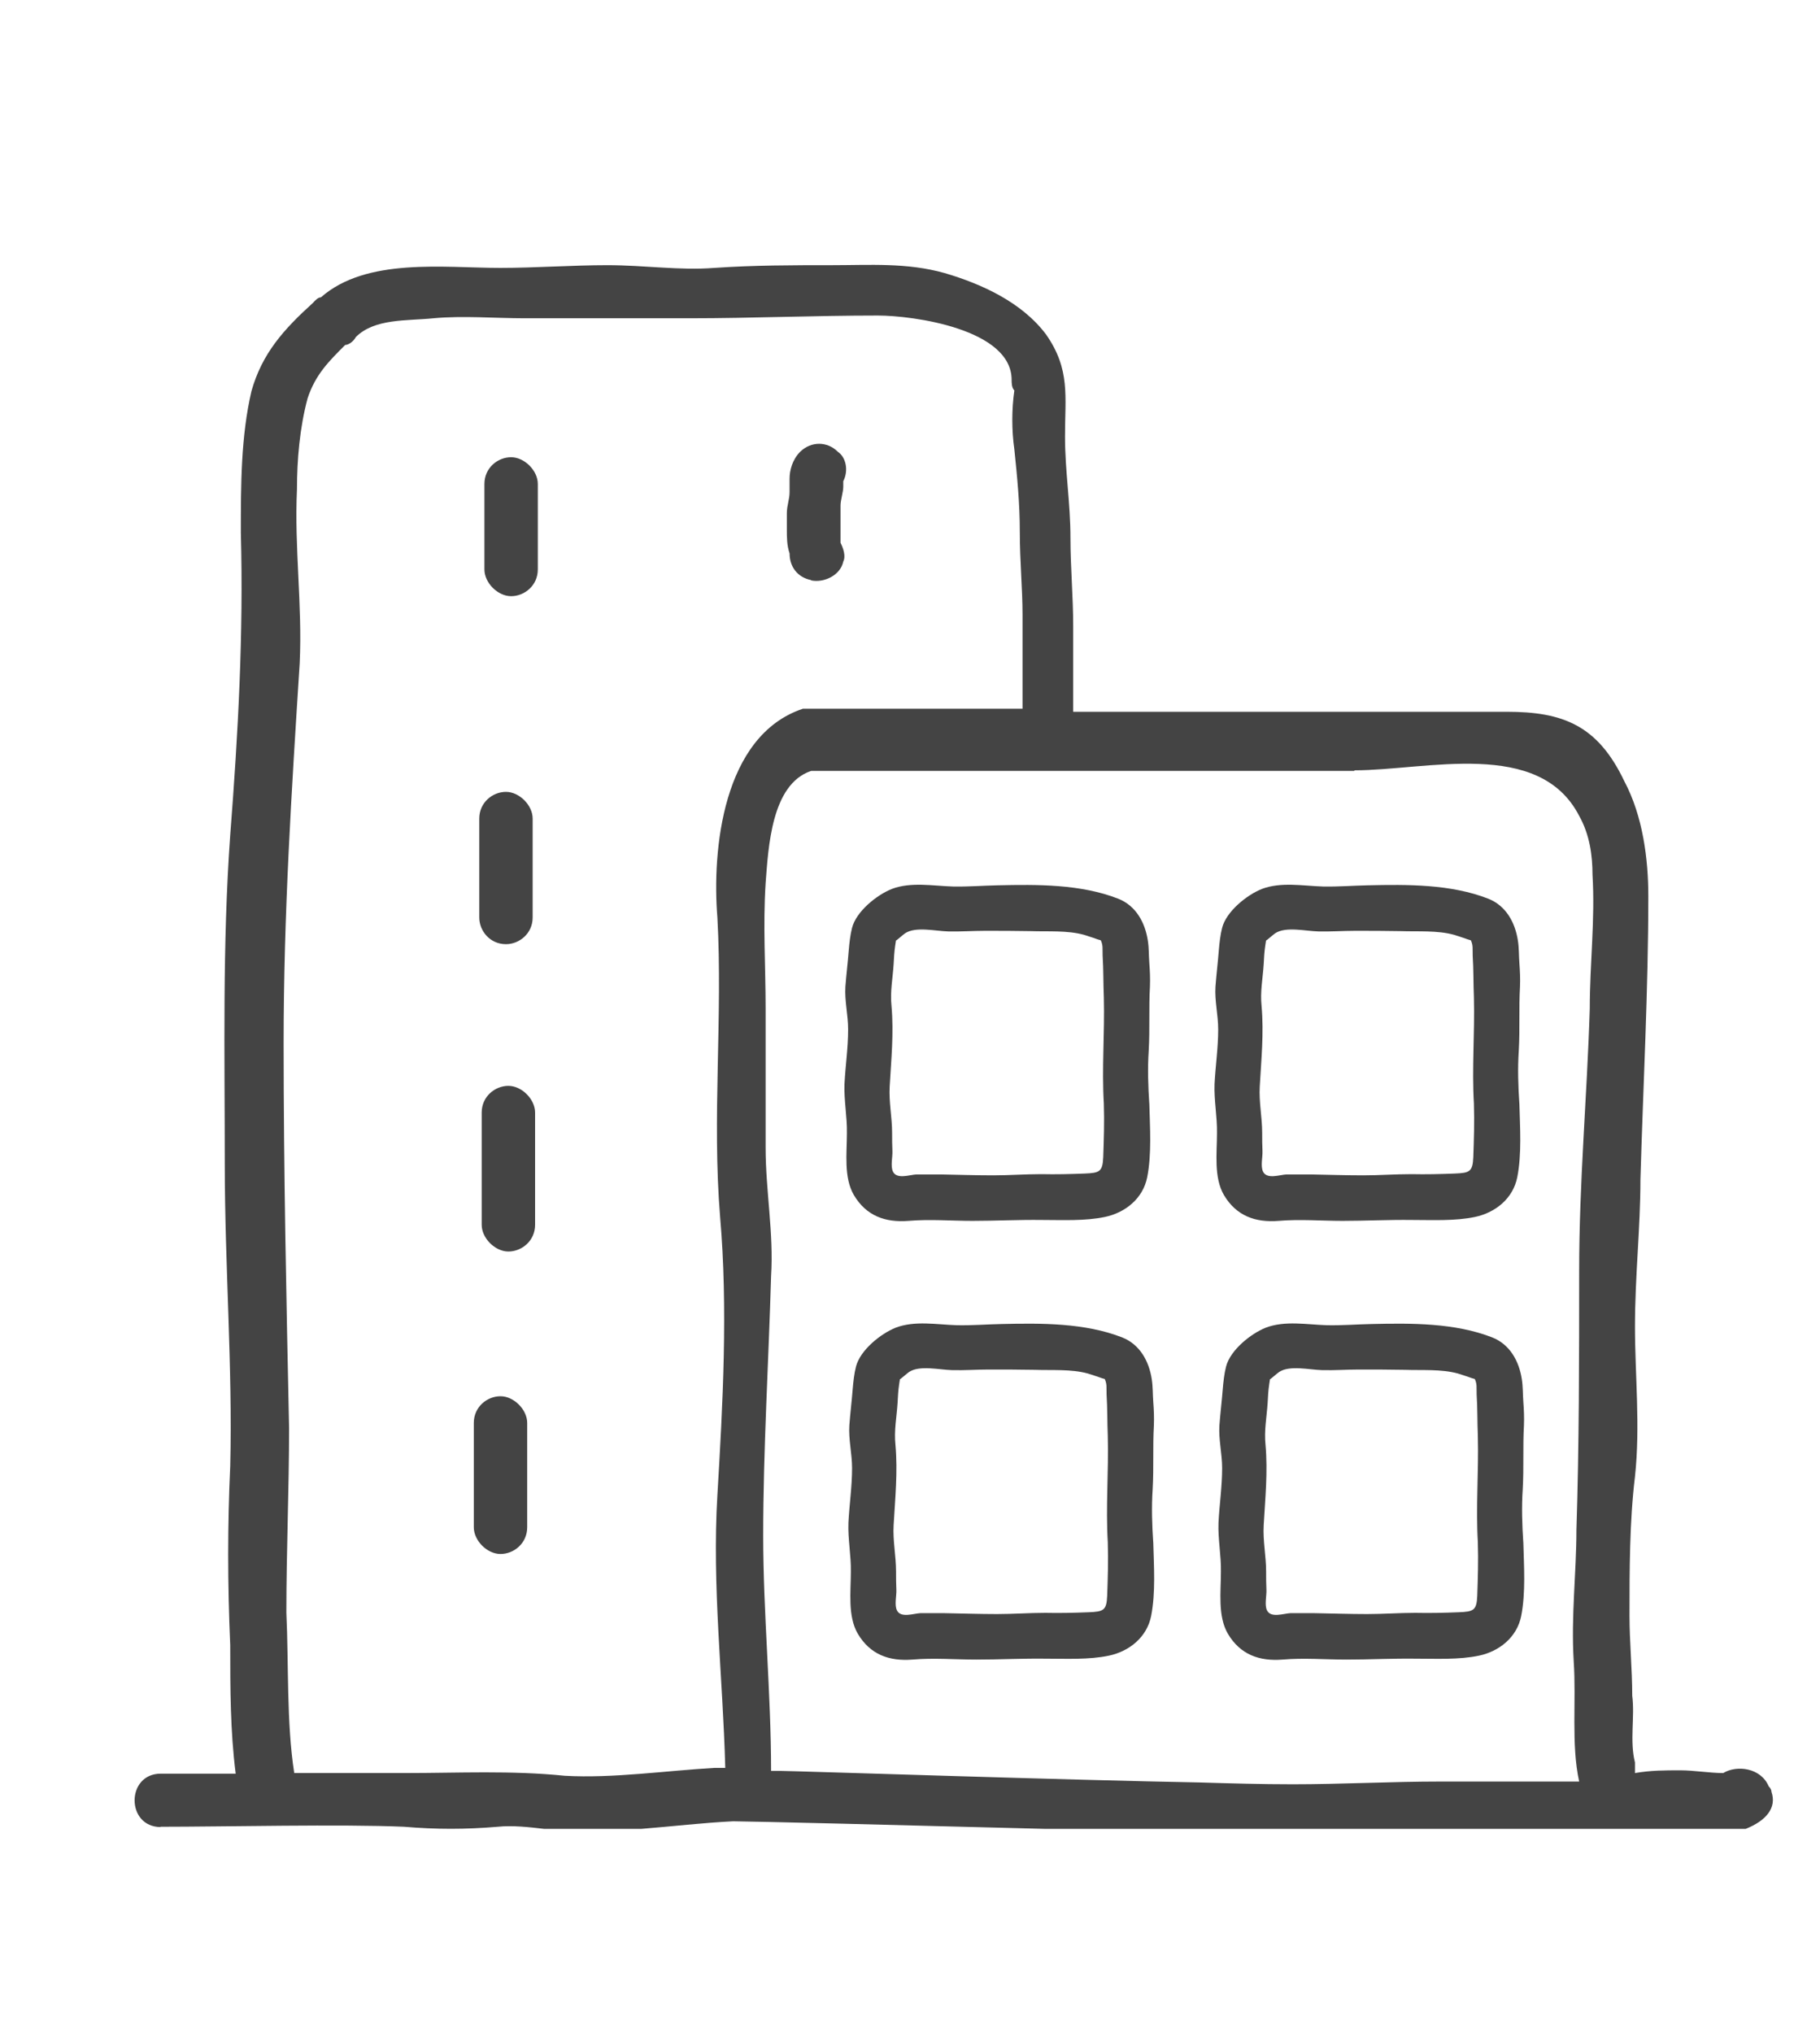 <?xml version="1.0" encoding="UTF-8"?>
<svg id="Layer_1" xmlns="http://www.w3.org/2000/svg" version="1.1" viewBox="0 0 60 67">
  <!-- Generator: Adobe Illustrator 29.5.1, SVG Export Plug-In . SVG Version: 2.1.0 Build 141)  -->
  <defs>
    <style>
      .st0 {
        fill: #444;
      }
    </style>
  </defs>
  <path class="st0" d="M16.85,15.07c-.44,0-.88.35-.88.88v2.82c0,.44.44.88.88.88s.88-.35.88-.88v-2.82c0-.44-.44-.88-.88-.88Z"/>
  <path class="st0" d="M16.68,31.12c.44,0,.88-.35.88-.88v-3.26c0-.44-.44-.88-.88-.88s-.88.35-.88.88v3.26c0,.44.35.88.88.88Z"/>
  <path class="st0" d="M16.76,35.79c-.44,0-.88.35-.88.88v3.7c0,.44.44.88.88.88s.88-.35.88-.88v-3.7c0-.44-.44-.88-.88-.88Z"/>
  <path class="st0" d="M16.5,46.02c-.44,0-.88.35-.88.88v3.44c0,.44.44.88.88.88s.88-.35.88-.88v-3.44c0-.44-.44-.88-.88-.88Z"/>
  <path class="st0" d="M26.74,19.13c.44.09.97-.18,1.06-.62.09-.18,0-.44-.09-.62v-1.23c0-.18.09-.44.09-.62v-.18c.18-.35.09-.79-.18-.97-.35-.35-.88-.35-1.24,0-.26.26-.35.62-.35.88v.44c0,.26-.09.44-.09.71v.53c0,.26,0,.53.09.79,0,.44.26.79.71.88Z"/>
  <path class="st0" d="M5.29,60.21c2.12,0,6-.09,8.03,0,1.06.09,2.03.09,3.09,0,.49-.05,1.01.01,1.53.07h3.2c1.01-.08,2.02-.2,3.03-.25.48,0,5.78.13,10.29.25h23.09c.68-.27,1.03-.7.85-1.22q0-.09-.09-.18c-.26-.62-1.06-.71-1.5-.44-.44,0-.97-.09-1.41-.09-.53,0-.97,0-1.5.09v-.35c-.18-.71,0-1.5-.09-2.2,0-.88-.09-1.76-.09-2.64,0-1.5,0-3.09.18-4.58.18-1.67,0-3.35,0-4.94,0-1.67.18-3.26.18-4.85.09-3.09.26-6.26.26-9.34,0-1.23-.18-2.64-.79-3.79-.88-1.85-2.03-2.29-3.88-2.29h-14.29v-2.82c0-.97-.09-1.94-.09-2.91,0-1.15-.18-2.2-.18-3.35,0-1.32.18-2.2-.62-3.35-.79-1.06-2.12-1.67-3.35-2.03-1.24-.35-2.47-.26-3.71-.26-1.32,0-2.56,0-3.88.09-1.15.09-2.29-.09-3.53-.09-1.15,0-2.38.09-3.53.09-1.85,0-4.41-.35-5.91.97-.09,0-.18.09-.26.18-.97.88-1.68,1.67-2.03,2.91-.35,1.5-.35,3.09-.35,4.67.09,3.35-.09,6.61-.35,9.96-.26,3.61-.18,7.23-.18,10.84,0,3.35.26,6.7.18,9.96-.09,1.94-.09,3.88,0,5.91,0,1.41,0,2.82.18,4.23h-2.47c-1.15,0-1.15,1.76,0,1.76ZM44.65,25.39c2.38,0,6.09-1.06,7.41,1.5.35.62.44,1.32.44,1.94.09,1.5-.09,2.91-.09,4.41-.09,2.91-.35,5.73-.35,8.64s0,5.73-.09,8.55c0,1.41-.18,2.82-.09,4.32.09,1.32-.09,2.73.18,3.97h-4.59c-1.59,0-3.26.09-4.85.09-1.05,0-2.06-.03-3.08-.06h0c-4.05-.07-13.4-.38-13.77-.38h-.35c0-2.56-.26-5.2-.26-7.76,0-2.82.18-5.73.26-8.55.09-1.41-.18-2.82-.18-4.23v-4.58c0-1.41-.09-2.73,0-4.14.09-1.15.18-3.26,1.5-3.7h17.91ZM9.88,21.86c.09-1.94-.18-3.79-.09-5.73,0-.97.09-2.03.35-3,.26-.79.71-1.23,1.24-1.76.09,0,.26-.09.35-.26.62-.62,1.68-.53,2.56-.62.97-.09,2.03,0,3,0h5.47c2.03,0,4.06-.09,6.18-.09,1.15,0,4.41.44,4.41,2.12,0,.09,0,.26.09.35-.09.62-.09,1.32,0,1.94.09.88.18,1.76.18,2.73s.09,1.85.09,2.73v3.09h-7.24c-2.65.88-3,4.67-2.82,6.88.18,3.26-.18,6.61.09,9.87.26,3,.09,6.17-.09,9.17-.18,3,.18,5.99.26,8.99h-.35c-1.59.09-3.35.35-4.94.26-1.76-.18-3.53-.09-5.21-.09h-3.71c-.26-1.67-.18-3.61-.26-5.29,0-2.03.09-4.06.09-6.08-.09-4.23-.18-8.46-.18-12.69s.26-8.29.53-12.52Z"/>
  <path class="st0" d="M50.09,36.4c-.04-.6-.06-1.18-.02-1.78.04-.7,0-1.4.04-2.1.01-.26,0-.51-.02-.77s-.01-.5-.05-.75c-.09-.59-.39-1.15-.98-1.38-1.23-.48-2.66-.47-3.97-.44-.49.01-.98.05-1.47.04-.66-.02-1.39-.16-2.02.08-.5.2-1.17.74-1.31,1.28-.06.23-.09.51-.11.75-.03.39-.08.79-.11,1.19-.03.47.09.93.09,1.41,0,.61-.09,1.2-.12,1.8-.02.54.09,1.08.08,1.62,0,.65-.11,1.46.23,2.04.41.69,1.04.91,1.8.85.7-.06,1.41,0,2.11,0,.76,0,1.52-.04,2.28-.03.67,0,1.43.04,2.09-.1s1.25-.6,1.39-1.31c.15-.77.09-1.63.07-2.41-.02-.96-1.52-.97-1.5,0,.02.59,0,1.17-.02,1.75-.02.48-.12.52-.61.54s-.96.03-1.43.02c-.53,0-1.06.04-1.59.04-.58,0-1.16-.02-1.74-.03-.26,0-.53,0-.79,0-.22.01-.64.17-.77-.09-.09-.18-.01-.49-.02-.68s-.01-.4-.01-.6c0-.51-.11-1.02-.08-1.53.05-.89.14-1.75.06-2.65-.05-.47.04-.91.07-1.38.01-.2.02-.4.05-.6l.03-.2s0,0,0,.02c0,.01.24-.2.3-.24.35-.23,1-.07,1.42-.06s.8-.02,1.2-.02c.51,0,1.01,0,1.52.01.57.02,1.2-.03,1.75.12.1.03.21.07.31.1.1.04.2.07.31.1l-.09-.07c.12.19.08.36.09.56.03.46.02.91.04,1.38.03,1.17-.07,2.33,0,3.5.06.96,1.56.97,1.5,0Z"/>
  <path class="st0" d="M37.89,36.4c-.04-.6-.06-1.18-.02-1.78.04-.7,0-1.4.04-2.1.01-.26,0-.51-.02-.77s-.01-.5-.05-.75c-.09-.59-.39-1.15-.98-1.38-1.23-.48-2.66-.47-3.97-.44-.49.01-.98.05-1.47.04-.66-.02-1.39-.16-2.02.08-.5.2-1.17.74-1.31,1.28-.06.23-.09.51-.11.75-.03.39-.08.79-.11,1.19-.03.47.09.93.09,1.41,0,.61-.09,1.2-.12,1.8-.02.54.09,1.08.08,1.62,0,.65-.11,1.46.23,2.04.41.69,1.04.91,1.8.85.7-.06,1.41,0,2.11,0,.76,0,1.52-.04,2.28-.03.67,0,1.43.04,2.09-.1s1.25-.6,1.39-1.31c.15-.77.09-1.63.07-2.41-.02-.96-1.52-.97-1.5,0,.02.59,0,1.17-.02,1.75-.02.48-.12.52-.61.54s-.96.03-1.43.02c-.53,0-1.06.04-1.59.04-.58,0-1.16-.02-1.74-.03-.26,0-.53,0-.79,0-.22.01-.64.17-.77-.09-.09-.18-.01-.49-.02-.68s-.01-.4-.01-.6c0-.51-.11-1.02-.08-1.53.05-.89.14-1.75.06-2.65-.05-.47.04-.91.07-1.38.01-.2.02-.4.05-.6l.03-.2s0,0,0,.02c0,.01.24-.2.3-.24.35-.23,1-.07,1.42-.06s.8-.02,1.2-.02c.51,0,1.01,0,1.52.01.57.02,1.2-.03,1.75.12.1.03.21.07.31.1.1.04.2.07.31.1l-.09-.07c.12.19.08.36.09.56.03.46.02.91.04,1.38.03,1.17-.07,2.33,0,3.5.06.96,1.56.97,1.5,0Z"/>
  <path class="st0" d="M50.22,50.86c-.04-.6-.06-1.18-.02-1.78.04-.7,0-1.4.04-2.1.01-.26,0-.51-.02-.77s-.01-.5-.05-.75c-.09-.59-.39-1.15-.98-1.38-1.23-.48-2.66-.47-3.97-.44-.49.01-.98.05-1.47.04-.66-.02-1.39-.16-2.02.08-.5.2-1.17.74-1.31,1.28-.06.23-.09.51-.11.75-.03.39-.08.79-.11,1.19-.03.47.09.93.09,1.41,0,.61-.09,1.2-.12,1.8-.02.54.09,1.08.08,1.62,0,.65-.11,1.46.23,2.04.41.69,1.04.91,1.8.85.7-.06,1.41,0,2.11,0,.76,0,1.52-.04,2.28-.03.67,0,1.43.04,2.09-.1s1.25-.6,1.39-1.31c.15-.77.09-1.63.07-2.41-.02-.96-1.52-.97-1.5,0,.02.59,0,1.17-.02,1.75-.02.48-.12.52-.61.54s-.96.03-1.43.02c-.53,0-1.06.04-1.59.04-.58,0-1.16-.02-1.74-.03-.26,0-.53,0-.79,0-.22.01-.64.17-.77-.09-.09-.18-.01-.49-.02-.68s-.01-.4-.01-.6c0-.51-.11-1.02-.08-1.53.05-.89.14-1.75.06-2.65-.05-.47.04-.91.07-1.38.01-.2.02-.4.05-.6l.03-.2s0,0,0,.02c0,.01.24-.2.3-.24.35-.23,1-.07,1.42-.06s.8-.02,1.2-.02c.51,0,1.01,0,1.52.01.57.02,1.2-.03,1.75.12.1.03.21.07.31.1.1.04.2.07.31.1l-.09-.07c.12.19.08.36.09.56.03.46.02.91.04,1.38.03,1.17-.07,2.33,0,3.5.06.96,1.56.97,1.5,0Z"/>
  <path class="st0" d="M38.02,50.86c-.04-.6-.06-1.18-.02-1.78.04-.7,0-1.4.04-2.1.01-.26,0-.51-.02-.77s-.01-.5-.05-.75c-.09-.59-.39-1.15-.98-1.38-1.23-.48-2.66-.47-3.97-.44-.49.01-.98.05-1.47.04-.66-.02-1.39-.16-2.02.08-.5.2-1.17.74-1.31,1.28-.06.23-.09.51-.11.75-.03.39-.08.79-.11,1.19-.03.47.09.93.09,1.41,0,.61-.09,1.2-.12,1.8-.02.54.09,1.08.08,1.62,0,.65-.11,1.46.23,2.04.41.69,1.04.91,1.8.85.7-.06,1.41,0,2.11,0,.76,0,1.52-.04,2.28-.03.67,0,1.43.04,2.09-.1s1.25-.6,1.39-1.31c.15-.77.09-1.63.07-2.41-.02-.96-1.52-.97-1.5,0,.02.59,0,1.17-.02,1.75-.02.48-.12.52-.61.54s-.96.03-1.43.02c-.53,0-1.06.04-1.59.04-.58,0-1.16-.02-1.74-.03-.26,0-.53,0-.79,0-.22.01-.64.17-.77-.09-.09-.18-.01-.49-.02-.68s-.01-.4-.01-.6c0-.51-.11-1.02-.08-1.53.05-.89.14-1.75.06-2.65-.05-.47.04-.91.07-1.38.01-.2.02-.4.05-.6l.03-.2s0,0,0,.02c0,.01.24-.2.3-.24.35-.23,1-.07,1.42-.06s.8-.02,1.2-.02c.51,0,1.01,0,1.52.01.57.02,1.2-.03,1.75.12.1.03.21.07.31.1.1.04.2.07.31.1l-.09-.07c.12.19.08.36.09.56.03.46.02.91.04,1.38.03,1.17-.07,2.33,0,3.5.06.96,1.56.97,1.5,0Z"/>
</svg>